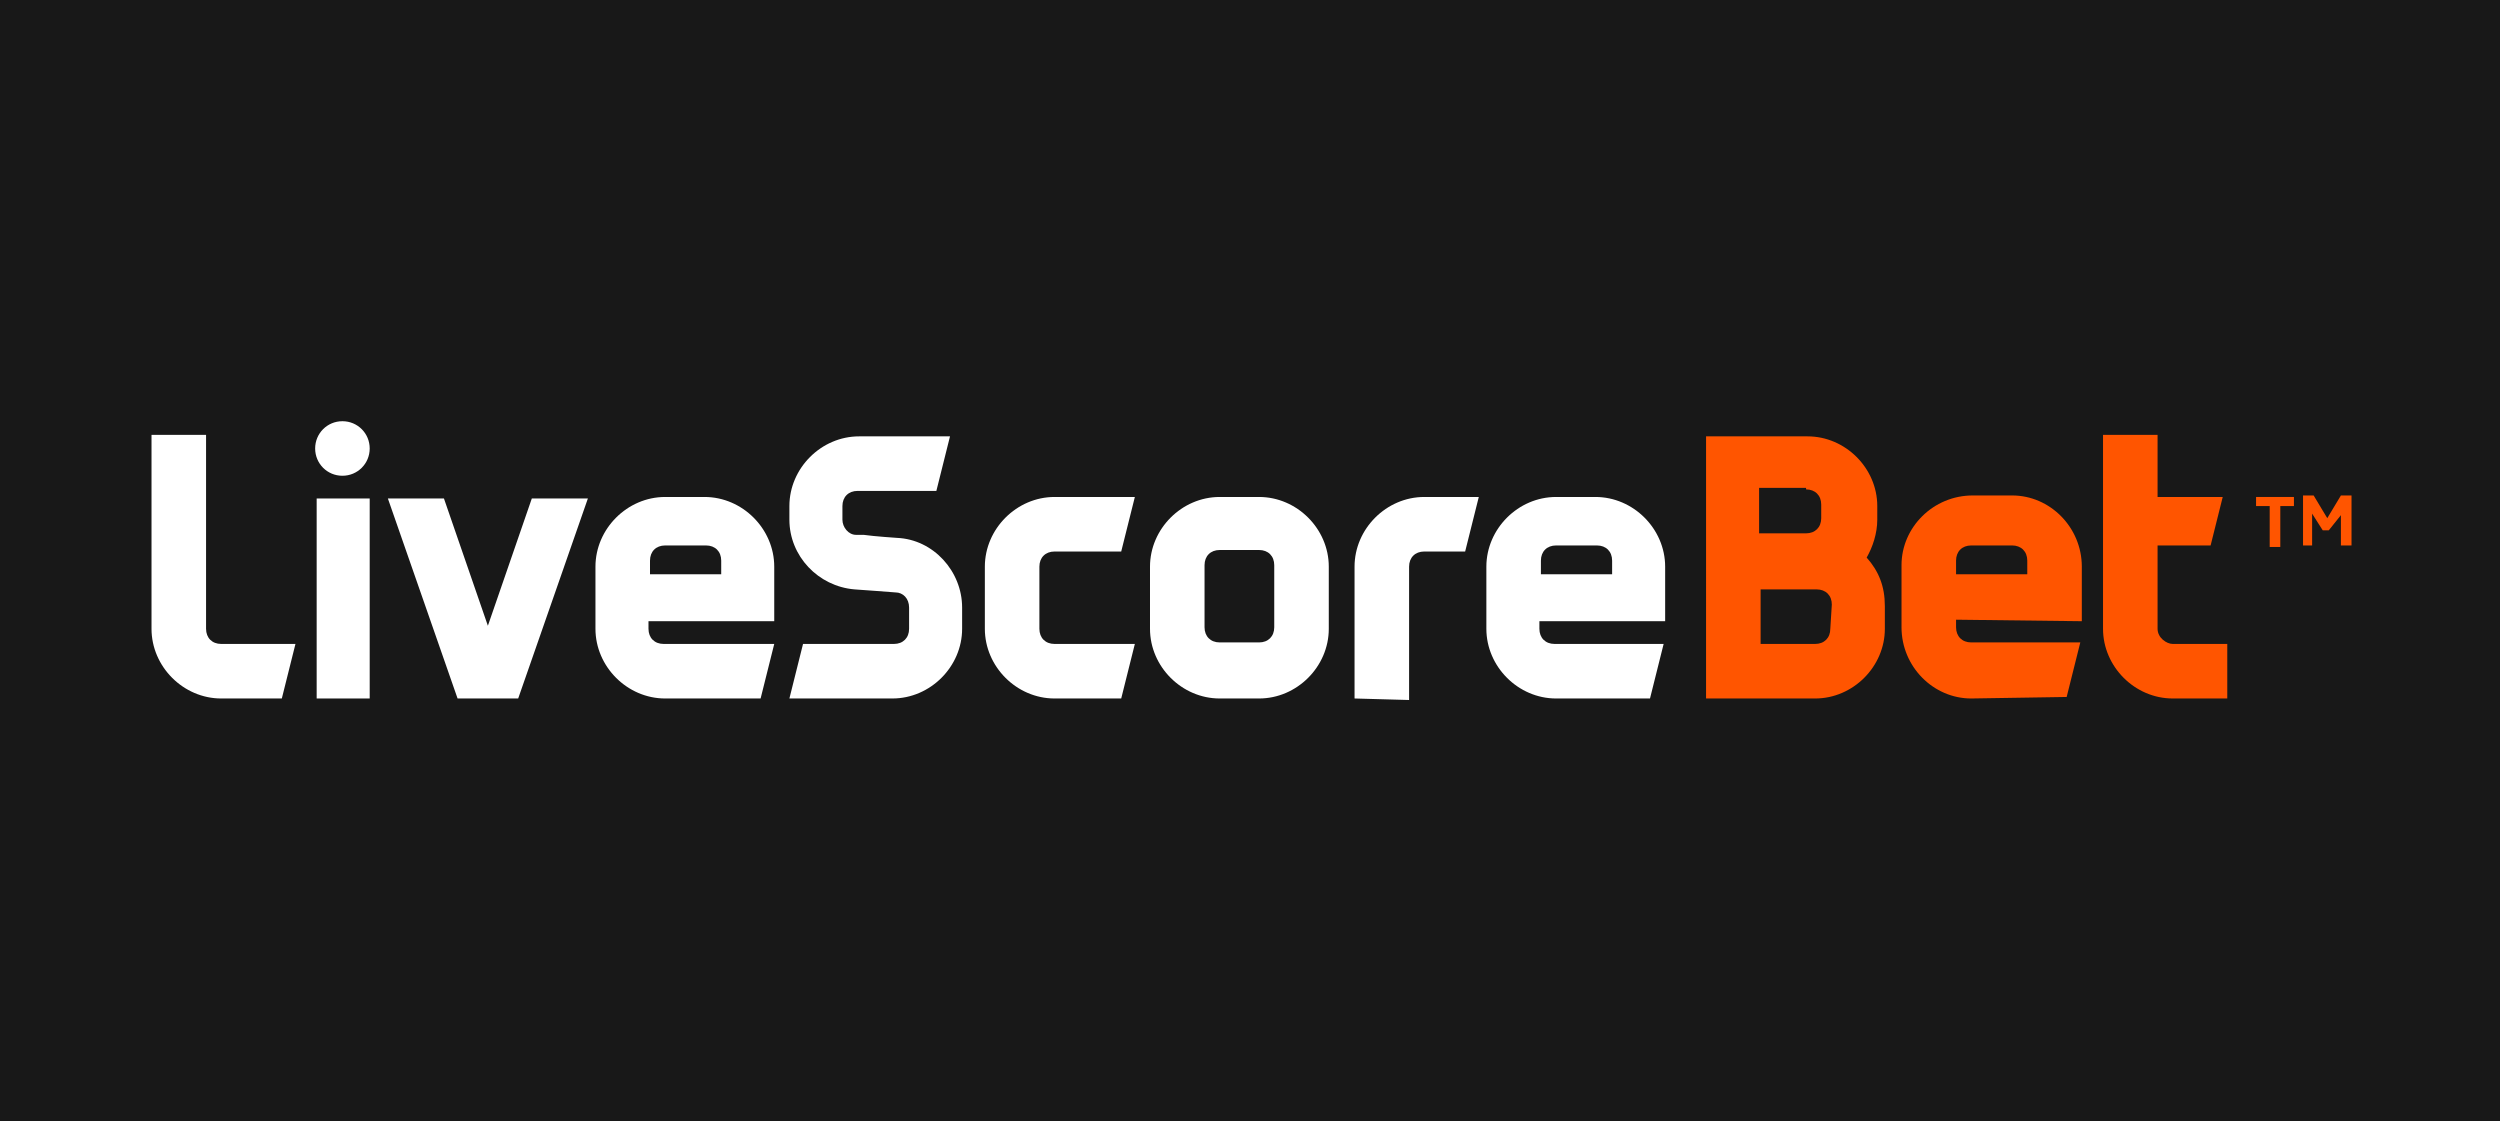 <svg xmlns="http://www.w3.org/2000/svg" xmlns:xlink="http://www.w3.org/1999/xlink" id="Layer_1" preserveAspectRatio="xMinYMin" x="0px" y="0px" width="165" height="74" viewBox="0 0 165 74" style="enable-background:new 0 0 165 74;" xml:space="preserve"><rect x="0" y="0" width="165" height="74" fill="#333333" stroke="none"/><style type="text/css">	.st_569_0{fill:#181818;}	.st_569_1{fill:#FFFFFF;}	.st_569_2{fill:#FF5500;}</style><svg x="0px" y="0px" width="165" height="74" class="bksvg-569" preserveAspectRatio="xMinYMin" viewBox="0 0 165 74"><g xmlns="http://www.w3.org/2000/svg">	<g>		<rect class="st_569_0" width="165" height="74"></rect>	</g></g><g xmlns="http://www.w3.org/2000/svg">	<path class="st_569_1" d="M43.9,46.1c-2.5,0-4.6-2.1-4.6-4.6v-4.1c0-2.5,2.1-4.6,4.6-4.6h2.6c2.5,0,4.6,2.1,4.6,4.6V41h-8.3v0.5   c0,0.6,0.4,1,1,1h7.3l-0.9,3.6H43.9z M43.9,36c-0.6,0-1,0.4-1,1v0.9h4.7V37c0-0.6-0.4-1-1-1H43.9z"></path>	<path class="st_569_1" d="M24.4,46.2V32.9h-3.5v13.2H24.4z"></path>	<path class="st_569_1" d="M30.2,46.1l-4.6-13.2h3.7l2.9,8.4l2.9-8.4h3.7l-4.6,13.2H30.2z"></path>	<path class="st_569_1" d="M80.5,46.1c-2.5,0-4.6-2.1-4.6-4.6v-4.1c0-2.5,2.1-4.6,4.6-4.6h2.6c2.5,0,4.6,2.1,4.6,4.6v4.1   c0,2.5-2.1,4.6-4.6,4.6H80.5z M80.5,36.3c-0.6,0-1,0.4-1,1v4.1c0,0.6,0.4,1,1,1h2.6c0.6,0,1-0.4,1-1v-4.1c0-0.6-0.4-1-1-1H80.5z"></path>	<path class="st_569_1" d="M69.6,46.1c-2.5,0-4.6-2.1-4.6-4.6v-4.1c0-2.5,2.1-4.6,4.6-4.6h5.3L74,36.4h-4.4c-0.6,0-1,0.4-1,1v4.1   c0,0.6,0.4,1,1,1h5.3L74,46.1H69.6z"></path>	<path class="st_569_1" d="M89.4,46.1v-8.7c0-2.5,2.1-4.6,4.6-4.6h3.6l-0.9,3.6H94c-0.6,0-1,0.4-1,1v8.8L89.4,46.1L89.4,46.1z"></path>	<path class="st_569_1" d="M102.7,46.1c-2.5,0-4.6-2.1-4.6-4.6v-4.1c0-2.5,2.1-4.6,4.6-4.6h2.6c2.5,0,4.6,2.1,4.6,4.6V41h-8.3v0.5   c0,0.6,0.4,1,1,1h7.2l-0.9,3.6H102.7z M102.7,36c-0.6,0-1,0.4-1,1v0.9h4.7V37c0-0.6-0.4-1-1-1H102.7z"></path>	<path class="st_569_1" d="M22.6,31.4c-1,0-1.8-0.8-1.8-1.8c0-1,0.8-1.8,1.8-1.8c1,0,1.8,0.8,1.8,1.8C24.4,30.6,23.6,31.4,22.6,31.4z"></path>	<path class="st_569_1" d="M52.1,46.1l0.9-3.6h6c0.6,0,1-0.4,1-1v-1.4c0-0.6-0.4-1-0.9-1c0,0-2.6-0.2-2.7-0.2c-2.4-0.2-4.3-2.2-4.3-4.6   v-0.9c0-2.5,2.1-4.6,4.6-4.6h6l-0.9,3.6h-5.2c-0.6,0-1,0.4-1,1v0.9c0,0.5,0.4,1,0.9,1H57c0.7,0.1,2.2,0.2,2.2,0.2   c2.4,0.1,4.3,2.2,4.3,4.6v1.4c0,2.5-2.1,4.6-4.6,4.6H52.1L52.1,46.1z"></path>	<path class="st_569_2" d="M130.1,46.1c-2.5,0-4.6-2.1-4.6-4.7v-4.1c0-2.5,2.1-4.6,4.7-4.6h2.6c2.5,0,4.6,2.1,4.6,4.7V41l-8.3-0.1v0.5   c0,0.6,0.4,1,1,1h7.2l-0.9,3.6L130.1,46.1z M130.1,36c-0.6,0-1,0.4-1,1v0.9h4.7V37c0-0.6-0.4-1-1-1H130.1z"></path>	<path class="st_569_2" d="M142.4,41.5V36h3.5l0.8-3.2h-4.3v-4.1h-3.6v12.8c0,2.5,2.1,4.6,4.6,4.6h3.6v-3.6h-3.6   C143,42.5,142.4,42.1,142.4,41.5z"></path>	<path class="st_569_2" d="M123.2,36.8c0.4-0.7,0.7-1.6,0.7-2.5v-0.9c0-2.5-2.1-4.6-4.6-4.6h-1.8h-0.3h-1h-3.6v3.6v1v0.9V40v1.5v1v3.6   h3.6h1h2.6c2.5,0,4.6-2.1,4.6-4.6V40C124.4,38.7,124,37.7,123.2,36.8z M119.2,32.3c0.6,0,1,0.4,1,1v0.9c0,0.6-0.4,1-1,1h-2.1h-1v-3   H119.2L119.2,32.3z M120.8,41.5c0,0.6-0.4,1-1,1h-2.3h-1.3v-3.6h1h2.1h0.6c0.6,0,1,0.4,1,1L120.8,41.5L120.8,41.5z"></path>	<path class="st_569_2" d="M149.8,36.1v-2.7h-0.9v-0.6h2.5v0.6h-0.9v2.7H149.8z"></path>	<path class="st_569_2" d="M153.7,35h-0.4l-0.7-1.1v2.1H152v-3.3h0.7l0.9,1.5l0.9-1.5h0.7v3.3h-0.7V34L153.7,35z"></path>	<path class="st_569_1" d="M14.6,46.1c-2.5,0-4.6-2.1-4.6-4.6V28.7h3.6v12.8c0,0.6,0.4,1,1,1h4.9l-0.9,3.6H14.6z"></path></g></svg></svg>